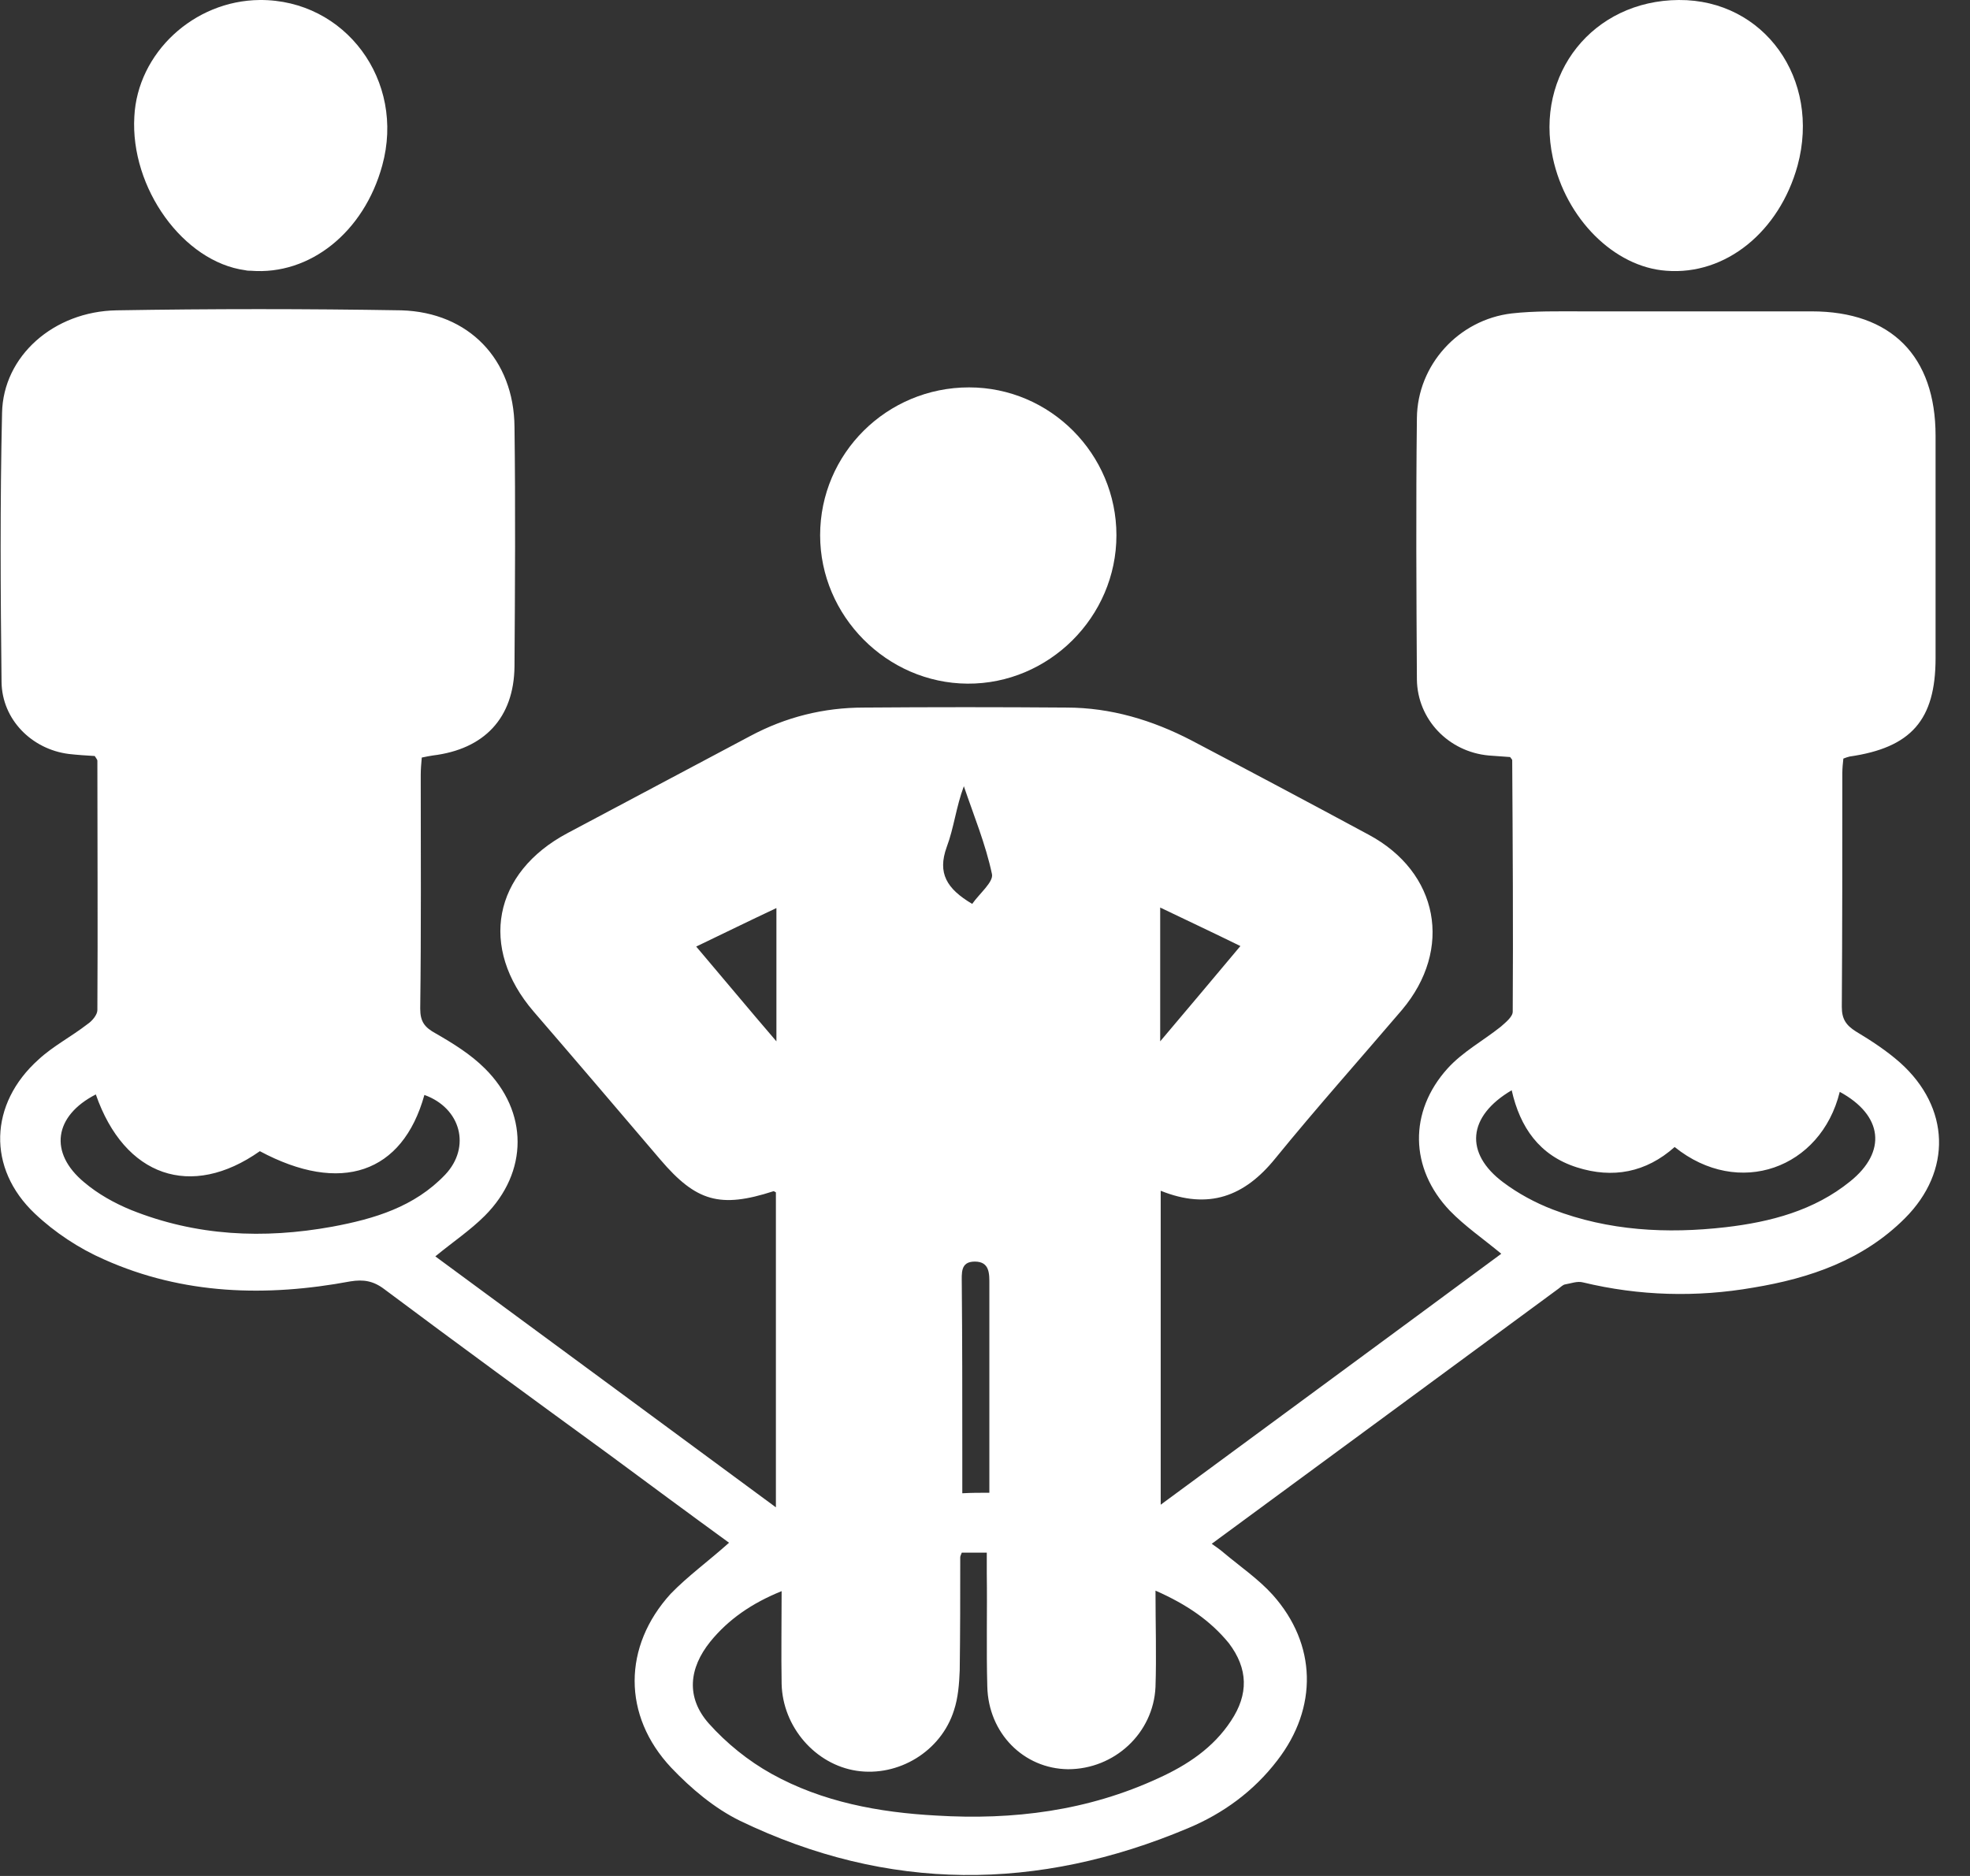 <svg width="42" height="40" viewBox="0 0 42 40" fill="none" xmlns="http://www.w3.org/2000/svg">
<rect x="0" y="0" width="42" height="40" fill="#333333" stroke="none"/>
<g clip-path="url(#clip0_5_2385)">
<path d="M15.543 32.895C14.688 32.273 13.833 31.64 12.978 31.008C11.379 29.842 9.781 28.676 8.193 27.488C7.96 27.311 7.749 27.277 7.471 27.322C5.684 27.655 3.908 27.61 2.22 26.855C1.687 26.622 1.166 26.278 0.744 25.878C-0.278 24.913 -0.233 23.536 0.821 22.592C1.132 22.304 1.521 22.104 1.865 21.837C1.965 21.771 2.076 21.637 2.076 21.538C2.087 19.761 2.076 17.996 2.076 16.22C2.076 16.198 2.054 16.175 2.02 16.12C1.843 16.109 1.654 16.098 1.465 16.076C0.677 15.976 0.044 15.343 0.033 14.543C0.011 12.634 -7.19489e-05 10.724 0.044 8.804C0.067 7.594 1.143 6.639 2.487 6.617C4.507 6.583 6.528 6.583 8.559 6.617C9.992 6.661 10.957 7.66 10.969 9.104C10.991 10.802 10.98 12.512 10.969 14.21C10.957 15.309 10.325 15.976 9.226 16.109C9.159 16.12 9.092 16.131 8.992 16.153C8.981 16.286 8.97 16.398 8.97 16.52C8.97 18.185 8.981 19.839 8.959 21.504C8.959 21.782 9.048 21.904 9.292 22.037C9.659 22.248 10.036 22.481 10.336 22.781C11.268 23.703 11.268 24.99 10.336 25.923C10.025 26.234 9.659 26.478 9.281 26.789C11.679 28.554 14.088 30.33 16.542 32.14C16.542 29.864 16.542 27.655 16.542 25.423C16.531 25.423 16.497 25.39 16.486 25.401C15.354 25.767 14.843 25.623 14.077 24.724C13.178 23.669 12.279 22.614 11.379 21.571C10.203 20.205 10.513 18.607 12.101 17.763C13.4 17.075 14.688 16.386 15.987 15.698C16.753 15.287 17.563 15.087 18.418 15.087C19.861 15.076 21.304 15.076 22.736 15.087C23.68 15.087 24.568 15.354 25.401 15.787C26.667 16.453 27.921 17.119 29.176 17.796C30.674 18.596 30.985 20.239 29.886 21.538C28.987 22.592 28.065 23.625 27.188 24.702C26.533 25.512 25.767 25.801 24.746 25.39C24.746 27.61 24.746 29.808 24.746 32.084C27.2 30.275 29.62 28.498 32.007 26.733C31.618 26.411 31.23 26.145 30.907 25.812C30.053 24.913 30.03 23.703 30.863 22.781C31.185 22.426 31.618 22.193 31.995 21.893C32.095 21.804 32.251 21.682 32.251 21.571C32.262 19.784 32.251 17.996 32.24 16.209C32.24 16.198 32.229 16.186 32.195 16.142C32.062 16.131 31.896 16.12 31.74 16.109C30.885 16.031 30.219 15.343 30.208 14.488C30.197 12.634 30.186 10.78 30.208 8.915C30.219 7.782 31.096 6.817 32.229 6.683C32.717 6.628 33.228 6.639 33.716 6.639C35.348 6.639 36.98 6.639 38.623 6.639C40.322 6.639 41.266 7.594 41.266 9.292C41.266 10.869 41.266 12.445 41.266 14.033C41.266 15.354 40.744 15.942 39.434 16.131C39.389 16.142 39.356 16.153 39.3 16.175C39.289 16.275 39.278 16.386 39.278 16.486C39.278 18.151 39.278 19.806 39.267 21.471C39.267 21.726 39.356 21.86 39.567 21.993C39.9 22.193 40.222 22.404 40.511 22.659C41.576 23.614 41.621 24.968 40.611 25.978C39.722 26.866 38.59 27.255 37.38 27.455C36.17 27.666 34.949 27.633 33.75 27.344C33.627 27.311 33.494 27.366 33.361 27.388C33.317 27.399 33.272 27.444 33.228 27.477C30.774 29.287 28.321 31.085 25.834 32.917C25.945 32.995 26.023 33.05 26.1 33.117C26.445 33.406 26.833 33.672 27.133 34.005C28.076 35.06 28.099 36.414 27.233 37.535C26.733 38.19 26.078 38.668 25.334 38.979C22.126 40.333 18.929 40.344 15.776 38.823C15.232 38.557 14.732 38.135 14.31 37.691C13.267 36.581 13.278 35.104 14.299 33.983C14.665 33.605 15.11 33.283 15.543 32.895ZM24.635 33.916C24.635 34.638 24.657 35.304 24.635 35.97C24.59 36.958 23.758 37.724 22.77 37.724C21.826 37.713 21.071 36.958 21.049 35.959C21.027 35.16 21.049 34.349 21.038 33.55C21.038 33.406 21.038 33.261 21.038 33.106C20.816 33.106 20.649 33.106 20.505 33.106C20.483 33.161 20.472 33.184 20.472 33.206C20.472 34.005 20.472 34.815 20.461 35.615C20.45 35.903 20.427 36.203 20.338 36.47C20.061 37.347 19.151 37.891 18.262 37.757C17.385 37.624 16.686 36.825 16.664 35.903C16.653 35.26 16.664 34.616 16.664 33.927C16.031 34.183 15.531 34.527 15.143 35.004C14.688 35.57 14.621 36.192 15.11 36.747C15.487 37.169 15.953 37.547 16.453 37.824C17.53 38.423 18.74 38.646 19.961 38.712C21.604 38.812 23.192 38.612 24.702 37.913C25.312 37.635 25.867 37.269 26.245 36.692C26.622 36.126 26.611 35.581 26.2 35.038C25.801 34.549 25.29 34.205 24.635 33.916ZM39.223 23.281C38.823 24.913 37.069 25.556 35.703 24.457C35.093 25.001 34.382 25.135 33.616 24.89C32.817 24.635 32.406 24.035 32.229 23.247C31.285 23.802 31.218 24.591 32.051 25.212C32.362 25.445 32.728 25.645 33.106 25.79C34.294 26.245 35.537 26.311 36.791 26.167C37.746 26.056 38.679 25.812 39.445 25.19C40.233 24.557 40.144 23.78 39.223 23.281ZM2.043 23.336C1.155 23.791 1.032 24.579 1.798 25.212C2.087 25.457 2.442 25.656 2.798 25.801C4.185 26.356 5.617 26.422 7.083 26.156C7.982 25.989 8.837 25.734 9.492 25.046C10.047 24.457 9.825 23.625 9.048 23.347C8.582 25.024 7.261 25.468 5.54 24.546C4.074 25.579 2.653 25.09 2.043 23.336ZM21.093 31.829C21.093 31.329 21.093 30.852 21.093 30.375C21.093 29.375 21.093 28.376 21.093 27.388C21.093 27.166 21.105 26.9 20.783 26.9C20.472 26.9 20.505 27.144 20.505 27.377C20.516 28.565 20.516 29.753 20.516 30.952C20.516 31.241 20.516 31.529 20.516 31.84C20.716 31.829 20.871 31.829 21.093 31.829ZM24.735 22.204C25.346 21.482 25.878 20.849 26.445 20.172C25.856 19.883 25.312 19.628 24.735 19.351C24.735 20.305 24.735 21.194 24.735 22.204ZM16.553 22.204C16.553 21.205 16.553 20.305 16.553 19.362C15.964 19.639 15.42 19.906 14.843 20.183C15.409 20.849 15.942 21.493 16.553 22.204ZM20.727 19.273C20.883 19.051 21.182 18.807 21.149 18.64C21.016 18.007 20.76 17.386 20.549 16.764C20.383 17.208 20.338 17.652 20.183 18.063C19.983 18.618 20.183 18.951 20.727 19.273Z" fill="white"/>
<path d="M23.802 11.413C23.802 13.156 22.359 14.588 20.627 14.577C18.906 14.566 17.485 13.133 17.485 11.413C17.485 9.67 18.906 8.26 20.66 8.26C22.392 8.26 23.802 9.681 23.802 11.413Z" fill="white"/>
<path d="M35.792 -6.91396e-06C37.613 -0.011 38.823 1.687 38.324 3.53C37.935 4.94 36.791 5.873 35.526 5.773C34.416 5.695 33.383 4.663 33.106 3.364C32.717 1.576 33.961 0.011 35.792 -6.91396e-06Z" fill="white"/>
<path d="M5.54 -7.94688e-06C7.361 -0.011 8.648 1.721 8.149 3.53C7.76 4.951 6.606 5.873 5.351 5.773C5.307 5.773 5.273 5.773 5.229 5.762C3.908 5.584 2.775 4.008 2.864 2.487C2.931 1.132 4.13 0.011 5.54 -7.94688e-06Z" fill="white"/>
</g>
<defs>
<clipPath id="clip0_5_2385">
<rect width="41.343" height="40" fill="white"/>
</clipPath>
</defs>
</svg>
